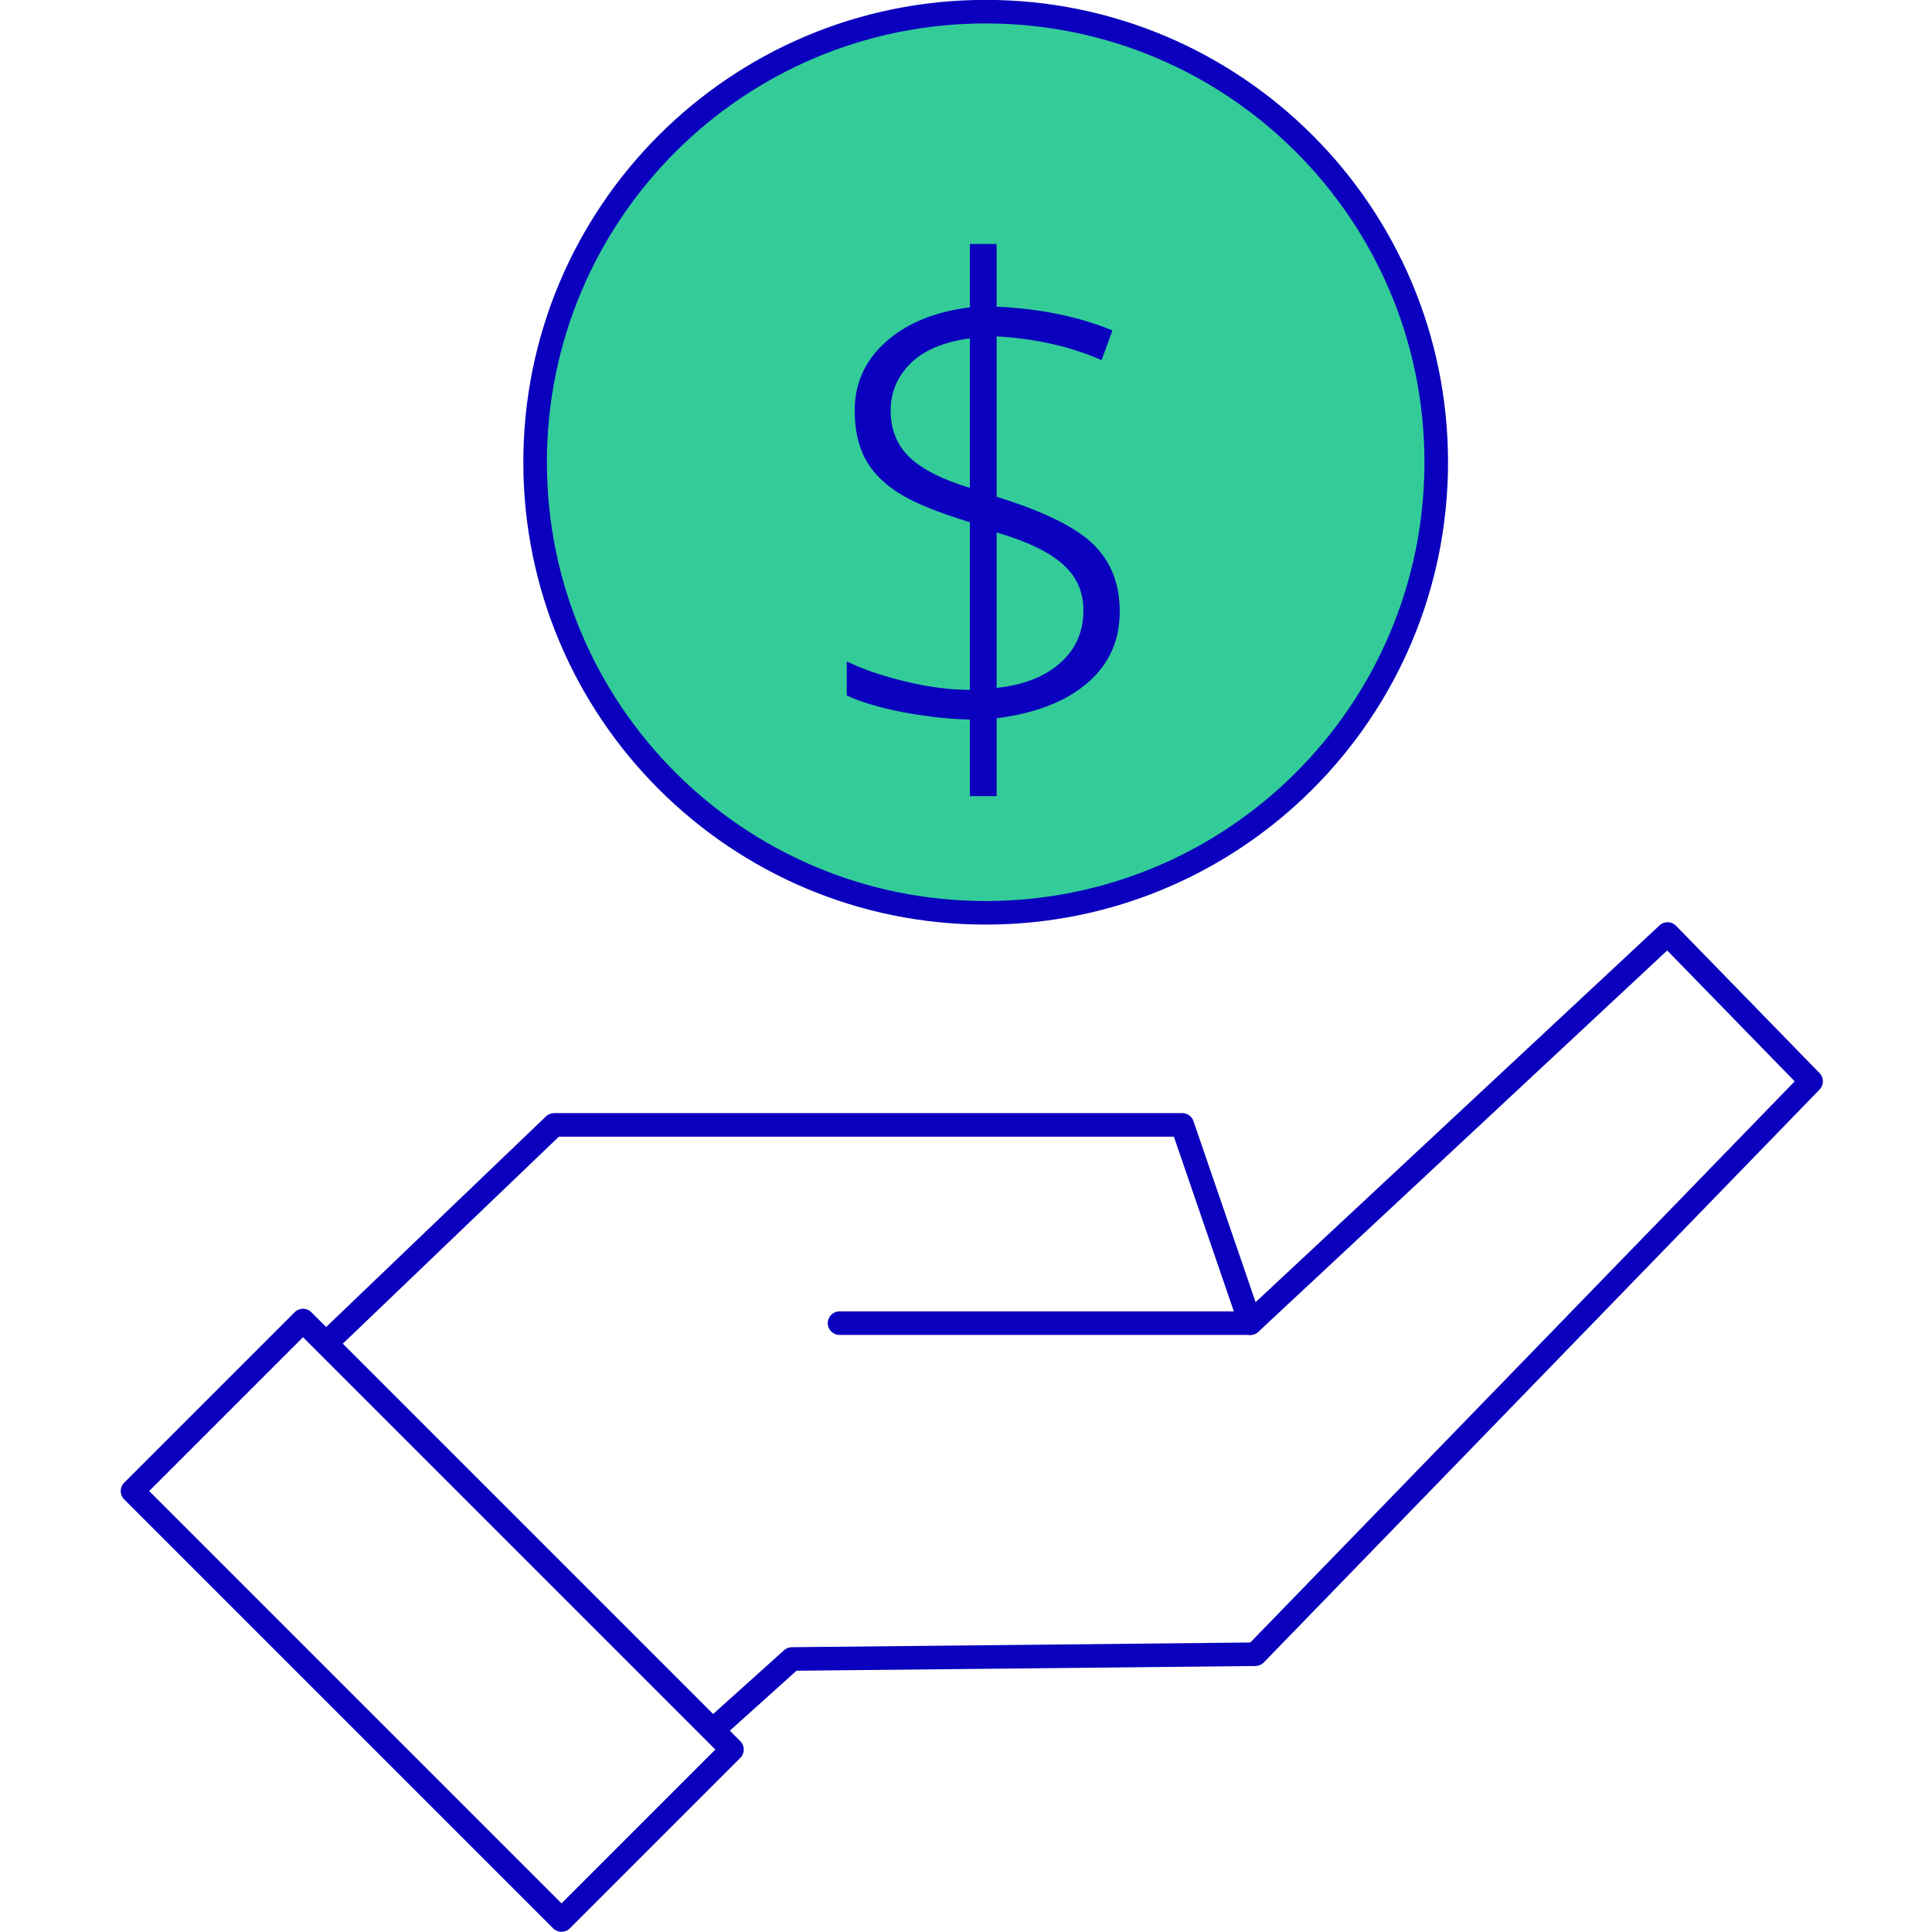 <?xml version="1.0" encoding="UTF-8"?> <svg xmlns="http://www.w3.org/2000/svg" width="512" height="512" viewBox="0 0 512 512" fill="none"><g clip-path="url(#clip0_277_4327)"><path fill-rule="evenodd" clip-rule="evenodd" d="M439.801 245.233C441.043 244.075 442.983 244.121 444.168 245.338L482.203 284.383C483.382 285.593 483.384 287.522 482.208 288.735L334.922 440.563C334.342 441.161 333.547 441.502 332.713 441.511L211.081 442.76L191.268 460.58C189.986 461.733 188.012 461.628 186.859 460.346C185.706 459.064 185.81 457.09 187.093 455.937L207.782 437.329C208.347 436.821 209.078 436.536 209.838 436.528L331.347 435.28L475.612 286.566L441.826 251.884L333.486 352.931C332.713 353.653 331.626 353.934 330.6 353.677C329.574 353.421 328.747 352.662 328.403 351.662L311.087 301.227H148.11L88.84 358.012C87.595 359.205 85.618 359.163 84.425 357.917C83.232 356.672 83.275 354.696 84.52 353.503L144.696 295.85C145.277 295.293 146.051 294.982 146.856 294.982H313.317C314.65 294.982 315.837 295.829 316.27 297.091L332.747 345.082L439.801 245.233Z" fill="#0A00BD"></path><path fill-rule="evenodd" clip-rule="evenodd" d="M219.363 350.648C219.363 348.924 220.761 347.526 222.486 347.526H331.357C333.081 347.526 334.479 348.924 334.479 350.648C334.479 352.372 333.081 353.77 331.357 353.77H222.486C220.761 353.77 219.363 352.372 219.363 350.648Z" fill="#0A00BD"></path><path fill-rule="evenodd" clip-rule="evenodd" d="M32.908 397.346C31.689 396.126 31.689 394.15 32.908 392.93L78.09 347.748C79.309 346.528 81.287 346.528 82.506 347.748L196.197 461.44C197.417 462.659 197.417 464.636 196.197 465.855L151.015 511.038C149.796 512.257 147.819 512.257 146.599 511.038L32.908 397.346ZM39.532 395.138L148.807 504.414L189.574 463.647L80.298 354.371L39.532 395.138Z" fill="#0A00BD"></path><path d="M261.218 241.903C327.163 241.903 380.623 188.443 380.623 122.497C380.623 56.551 327.163 3.091 261.218 3.091C195.272 3.091 141.812 56.551 141.812 122.497C141.812 188.443 195.272 241.903 261.218 241.903Z" fill="#33CC99"></path><path fill-rule="evenodd" clip-rule="evenodd" d="M261.215 6.213C196.994 6.213 144.932 58.275 144.932 122.497C144.932 186.718 196.994 238.78 261.215 238.78C325.436 238.78 377.498 186.718 377.498 122.497C377.498 58.275 325.436 6.213 261.215 6.213ZM138.688 122.497C138.688 54.826 193.545 -0.031 261.215 -0.031C328.885 -0.031 383.743 54.826 383.743 122.497C383.743 190.167 328.885 245.025 261.215 245.025C193.545 245.025 138.688 190.167 138.688 122.497Z" fill="#0A00BD"></path><path d="M296.74 162.092C296.74 169.847 293.853 176.174 288.08 181.073C282.307 185.971 274.318 189.062 264.113 190.345V210.988H257.028V190.695C251.663 190.578 245.802 189.936 239.446 188.77C233.148 187.546 228.133 186.059 224.401 184.309V175.3C228.775 177.399 233.994 179.178 240.059 180.635C246.182 182.093 251.838 182.822 257.028 182.822V138.387C248.572 135.821 242.304 133.256 238.222 130.69C234.14 128.124 231.166 125.092 229.3 121.593C227.434 118.094 226.501 113.837 226.501 108.822C226.501 101.591 229.241 95.527 234.723 90.628C240.263 85.671 247.698 82.61 257.028 81.444V64.649H264.113V81.269C275.601 81.794 285.835 83.893 294.815 87.567L291.929 95.439C283.706 91.824 274.435 89.724 264.113 89.141V131.652C276.534 135.501 285.077 139.699 289.742 144.248C294.407 148.796 296.74 154.744 296.74 162.092ZM287.118 161.742C287.118 156.785 285.281 152.703 281.607 149.496C277.933 146.23 272.102 143.431 264.113 141.099V182.297C271.227 181.539 276.825 179.353 280.907 175.737C285.048 172.122 287.118 167.457 287.118 161.742ZM236.035 108.822C236.035 113.837 237.697 117.948 241.021 121.155C244.345 124.363 249.68 127.074 257.028 129.29V89.666C250.089 90.599 244.84 92.815 241.283 96.314C237.784 99.813 236.035 103.982 236.035 108.822Z" fill="#0A00BD"></path></g><defs><clipPath id="clip0_277_4327"><rect width="512" height="512" fill="white"></rect></clipPath></defs></svg> 